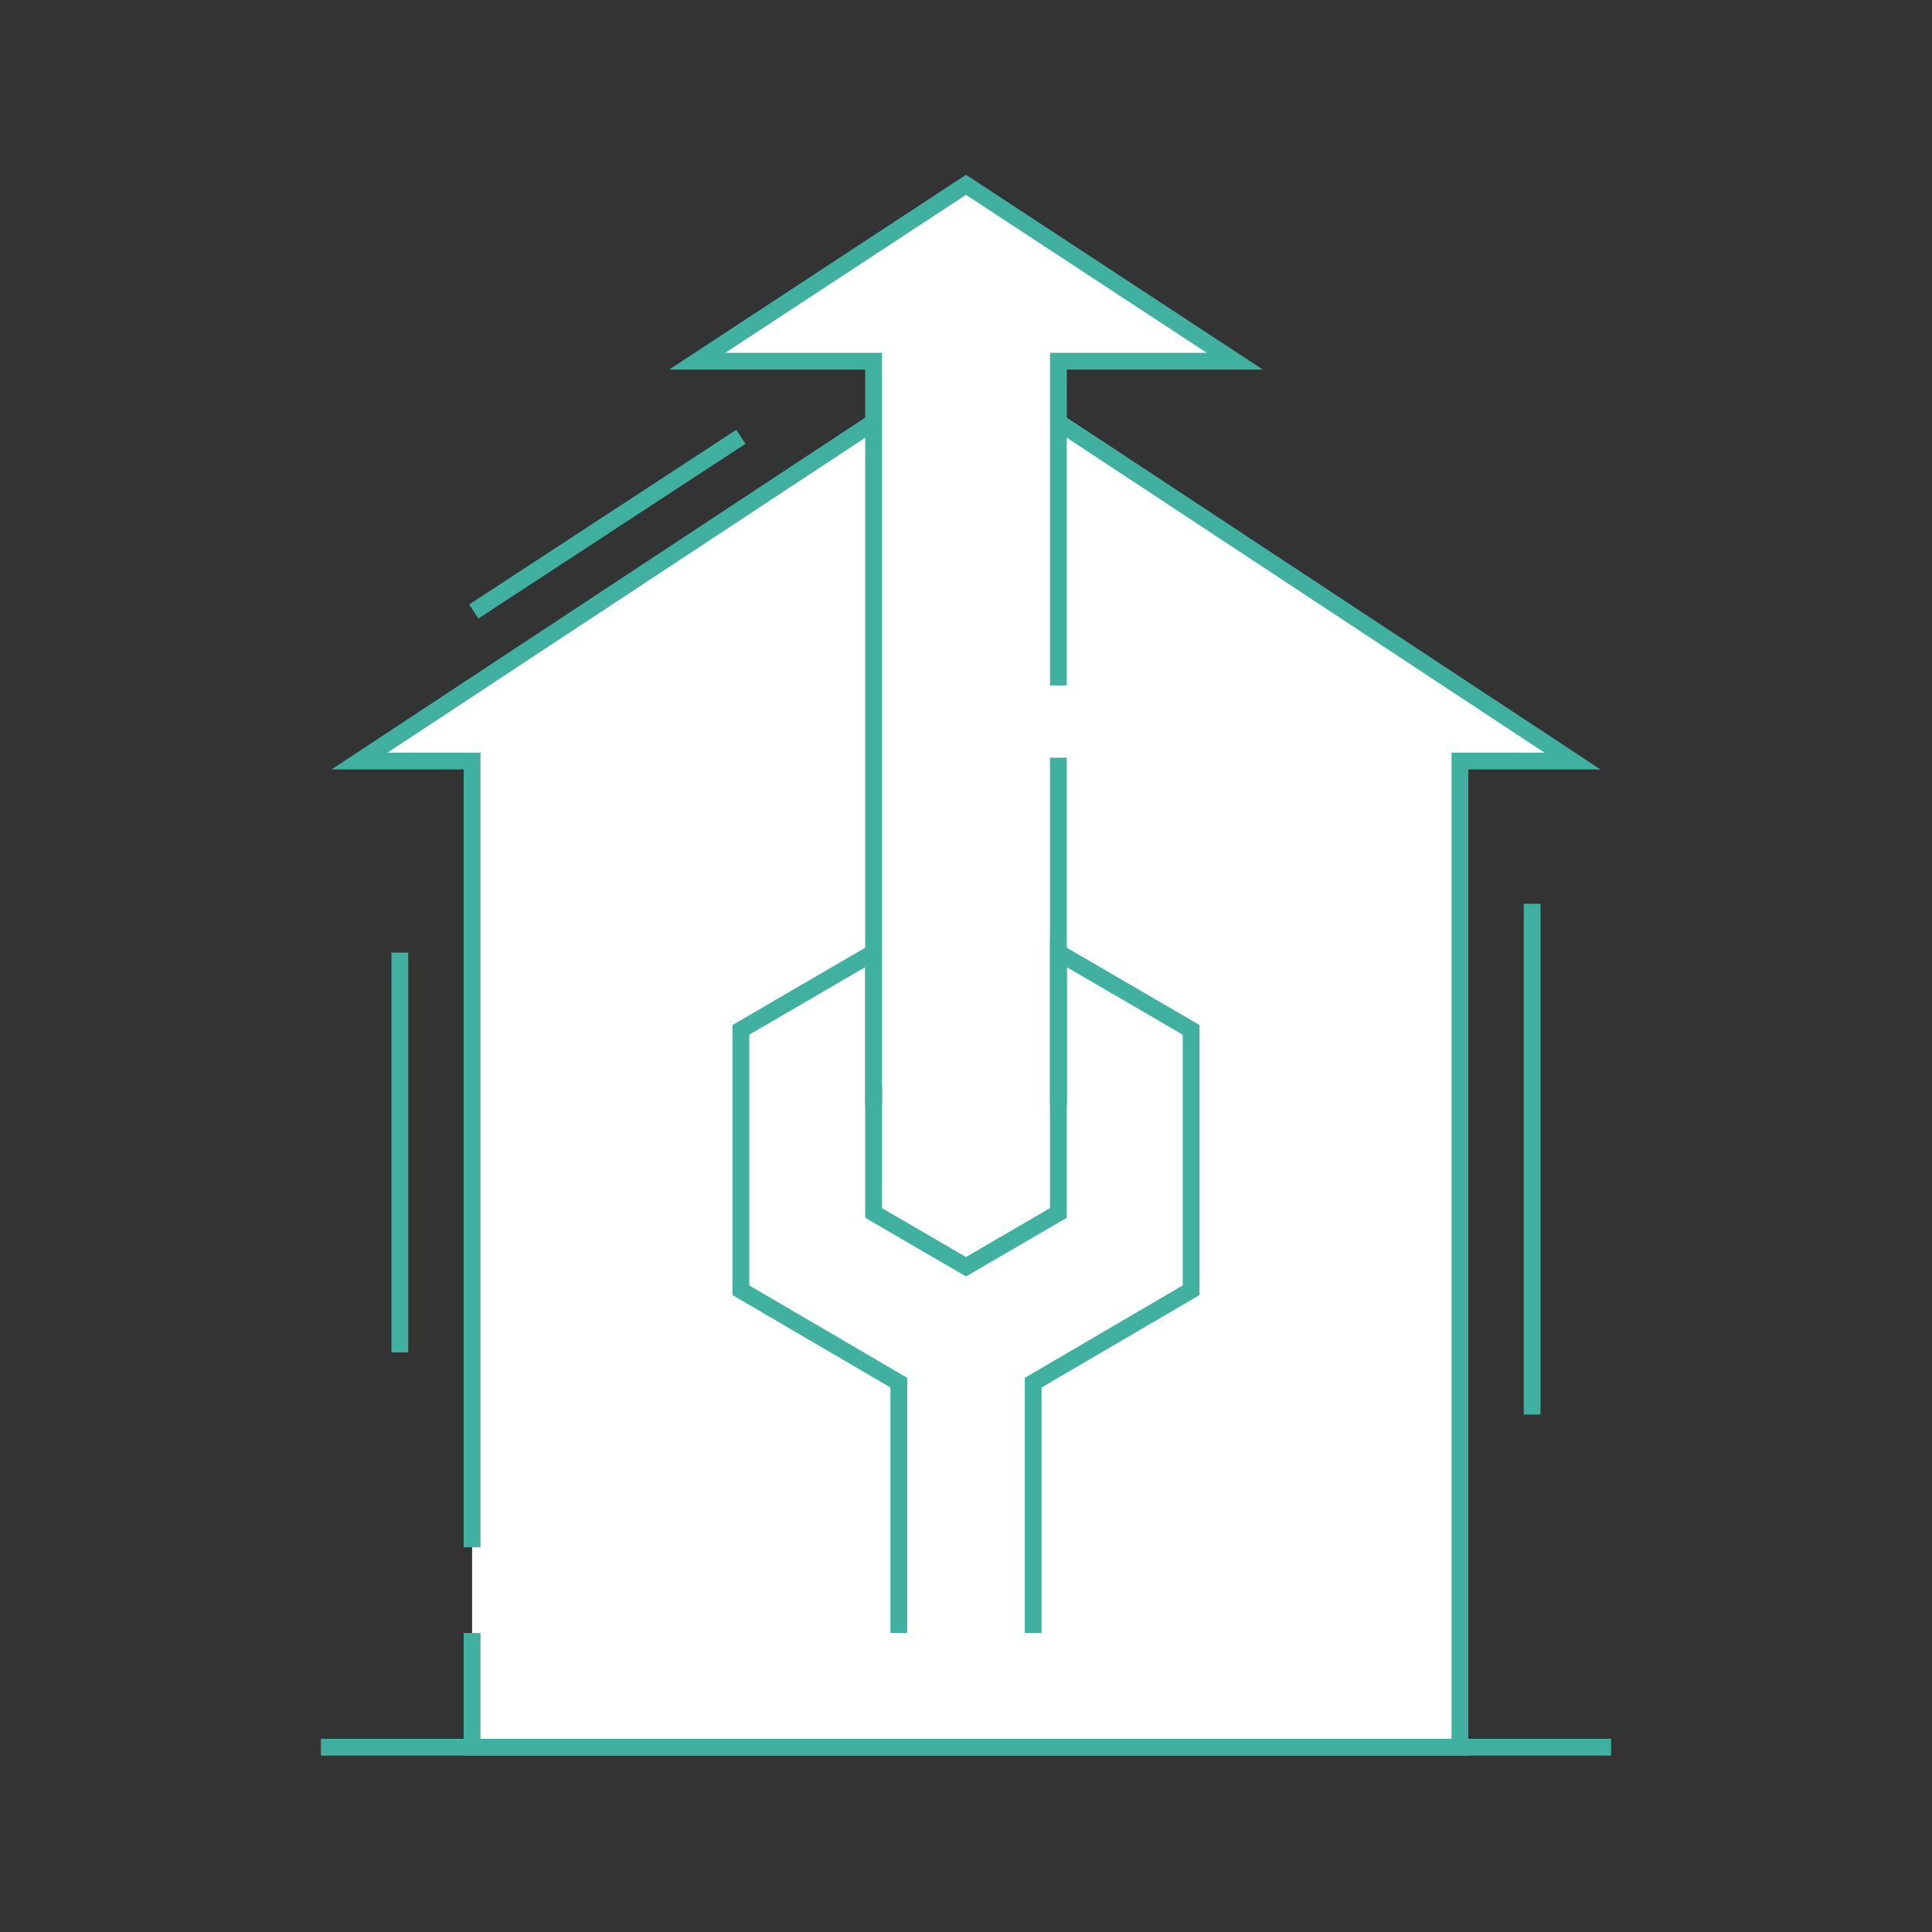 <?xml version="1.0" encoding="utf-8"?>
<!-- Generator: Adobe Illustrator 25.0.1, SVG Export Plug-In . SVG Version: 6.00 Build 0)  -->
<svg version="1.1" id="Layer_1" xmlns="http://www.w3.org/2000/svg" xmlns:xlink="http://www.w3.org/1999/xlink" x="0px" y="0px"
	 viewBox="0 0 115 115" style="enable-background:new 0 0 115 115;" xml:space="preserve">
<rect x="0" y="0" width="115" height="115" fill="#333333" stroke="none"/>
<style type="text/css">
	.st0{fill:#FFFFFF;stroke:#40B1A1;stroke-miterlimit:10;}
	.st1{fill:none;stroke:#40B1A1;stroke-miterlimit:10;}
</style>
<g>
	<polyline class="st0" points="28.1,97.2 28.1,104 86.9,104 86.9,45.3 93.6,45.3 57.5,21.5 21.4,45.3 28.1,45.3 28.1,92.1 	"/>
	<polyline class="st0" points="61.5,97.2 61.5,82.3 70.9,76.8 70.9,61.3 63,56.7 63,72.2 57.5,75.4 52,72.2 52,56.7 44.1,61.3 
		44.1,76.8 53.5,82.3 53.5,97.2 	"/>
	<polyline class="st0" points="63,40.8 63,21.5 73.5,21.5 57.5,11 41.5,21.5 52,21.5 52,65.8 	"/>
	<line class="st1" x1="63" y1="65.8" x2="63" y2="45.1"/>
	<line class="st1" x1="19.1" y1="104" x2="95.9" y2="104"/>
	<line class="st1" x1="28.2" y1="36.4" x2="44.1" y2="26"/>
	<line class="st1" x1="91.2" y1="53.8" x2="91.2" y2="84.2"/>
	<line class="st1" x1="23.8" y1="56.7" x2="23.8" y2="80.5"/>
</g>
</svg>
